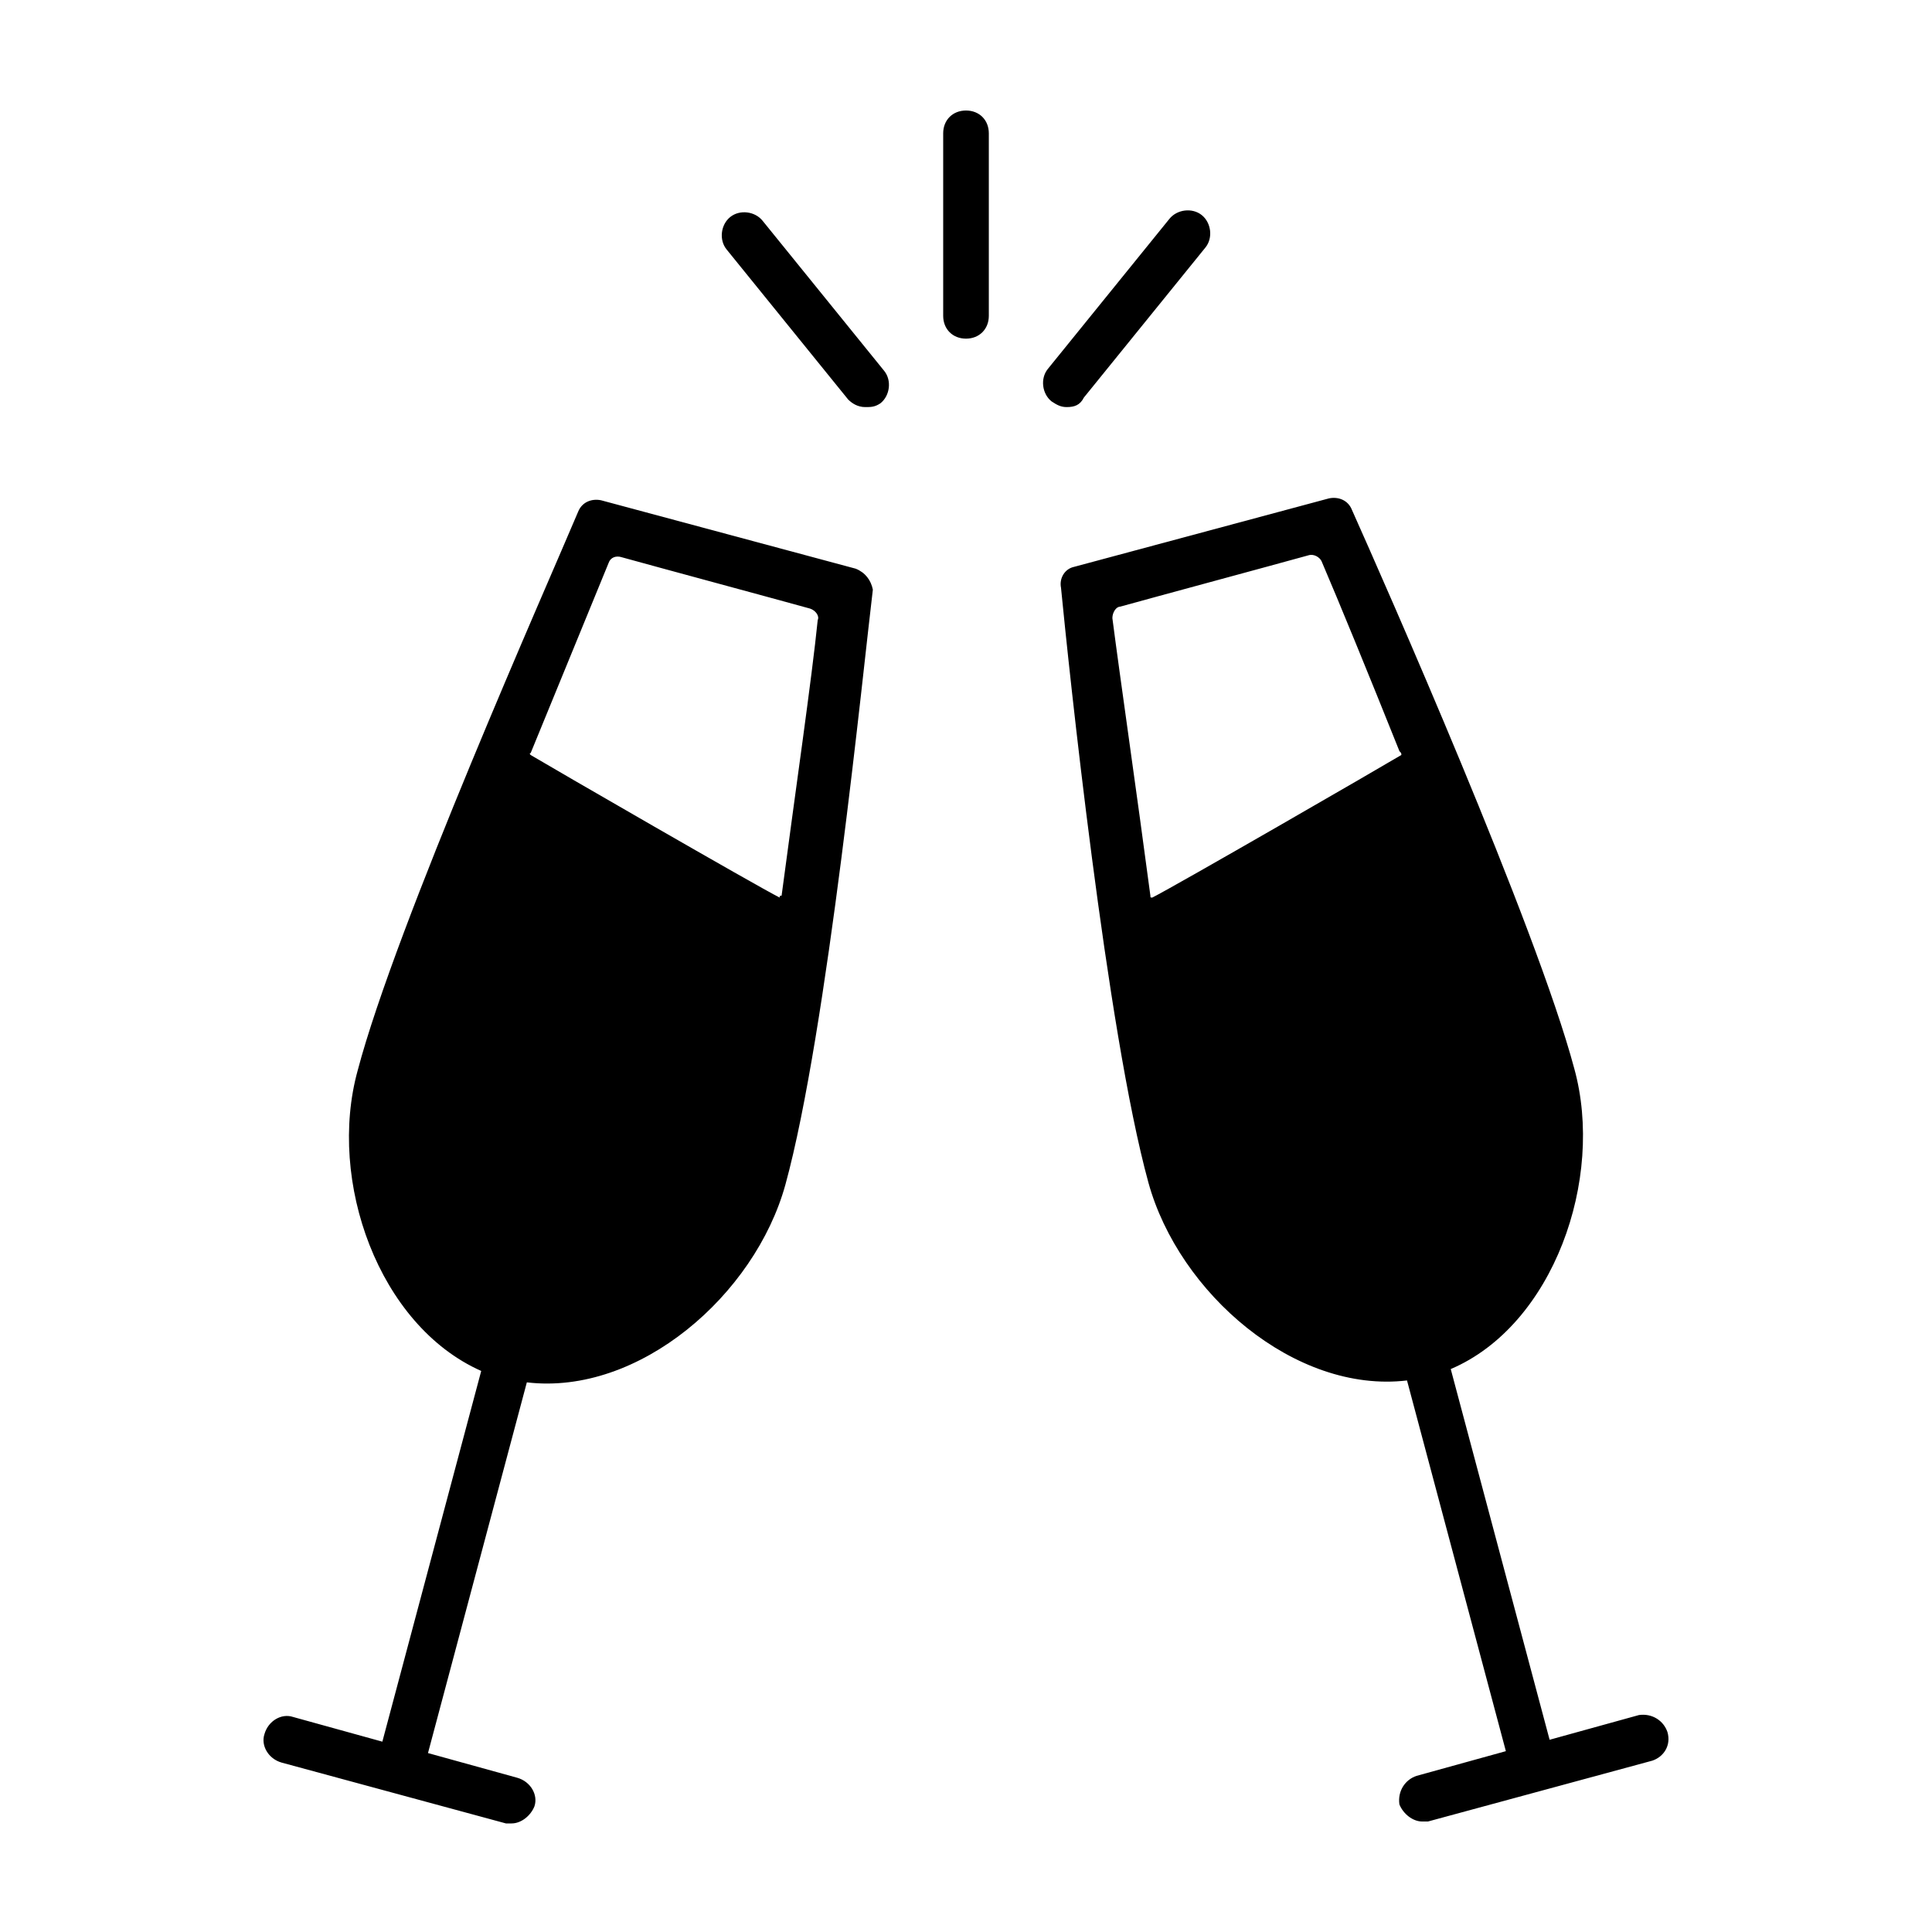 <?xml version="1.0" encoding="UTF-8"?>
<!-- Uploaded to: ICON Repo, www.iconrepo.com, Generator: ICON Repo Mixer Tools -->
<svg fill="#000000" width="800px" height="800px" version="1.1" viewBox="144 144 512 512" xmlns="http://www.w3.org/2000/svg">
 <path d="m585.9 603.04c-1.008-3.023-4.031-5.039-7.559-4.535l-23.68 6.551-26.199-98.242c27.207-11.586 40.809-50.383 32.746-79.602-10.078-37.785-50.383-128.98-58.945-148.12-1.008-2.519-3.527-3.527-6.047-3.023l-67.512 18.137c-2.519 0.504-4.031 3.023-3.527 5.543 2.016 20.656 12.09 117.39 23.176 157.69 8.062 29.223 38.793 55.922 68.52 52.395l26.199 98.242-23.68 6.551c-3.023 1.008-5.039 4.031-4.535 7.559 1.016 2.519 3.535 4.531 6.055 4.531h1.512l59.453-16.125c3.019-1.004 5.031-4.027 4.023-7.551zm-70.531-258.96c-5.039 3.023-59.953 34.762-66 37.785-0.504 0-0.504 0-0.504-0.504-3.527-26.699-8.059-57.938-10.074-73.555 0-1.512 1.008-3.023 2.016-3.023 9.07-2.519 40.809-11.082 49.879-13.602 1.512-0.504 3.023 0.504 3.527 1.512 4.535 10.578 12.594 30.23 20.656 50.383 0.5 0.5 0.5 0.5 0.5 1.004zm-144.59-49.371-67.512-18.137c-2.519-0.504-5.039 0.504-6.047 3.023-8.059 19.145-48.363 109.83-58.438 148.12-8.062 29.223 5.543 67.512 32.746 79.602l-26.199 98.242-23.68-6.551c-3.023-1.008-6.551 1.008-7.559 4.535-1.008 3.023 1.008 6.551 4.535 7.559l59.453 16.125h1.512c2.519 0 5.039-2.016 6.047-4.535 1.008-3.023-1.008-6.551-4.535-7.559l-23.68-6.551 26.199-98.242c29.727 3.527 60.457-23.176 68.52-52.395 11.082-40.305 20.656-137.04 23.176-157.69-0.508-2.519-2.019-4.535-4.539-5.543zm-19.648 86.656c-0.504 0-0.504 0-0.504 0.504-6.047-3.023-60.961-34.762-66-37.785 0 0-0.504-0.504 0-0.504 8.062-19.648 16.121-39.297 20.656-50.383 0.504-1.512 2.016-2.016 3.527-1.512 9.07 2.519 40.809 11.082 49.879 13.602 1.512 0.504 2.519 2.016 2.016 3.023-1.512 15.113-6.047 46.352-9.574 73.055zm48.871-147.62c-3.527 0-6.047-2.519-6.047-6.047v-48.367c0-3.523 2.519-6.043 6.047-6.043s6.047 2.519 6.047 6.047v48.367c-0.004 3.523-2.523 6.043-6.047 6.043zm26.699 18.137c-1.512 0-2.519-0.504-4.031-1.512-2.519-2.016-3.023-6.047-1.008-8.566l32.242-39.801c2.016-2.519 6.047-3.023 8.566-1.008 2.519 2.016 3.023 6.047 1.008 8.566l-32.242 39.801c-1.008 2.016-2.519 2.519-4.535 2.519zm-53.402 0c-2.016 0-3.527-1.008-4.535-2.016l-32.242-39.801c-2.016-2.519-1.512-6.551 1.008-8.566 2.519-2.016 6.551-1.512 8.566 1.008l32.242 39.801c2.016 2.519 1.512 6.551-1.008 8.566-1.512 1.008-2.519 1.008-4.031 1.008z"/>
</svg>